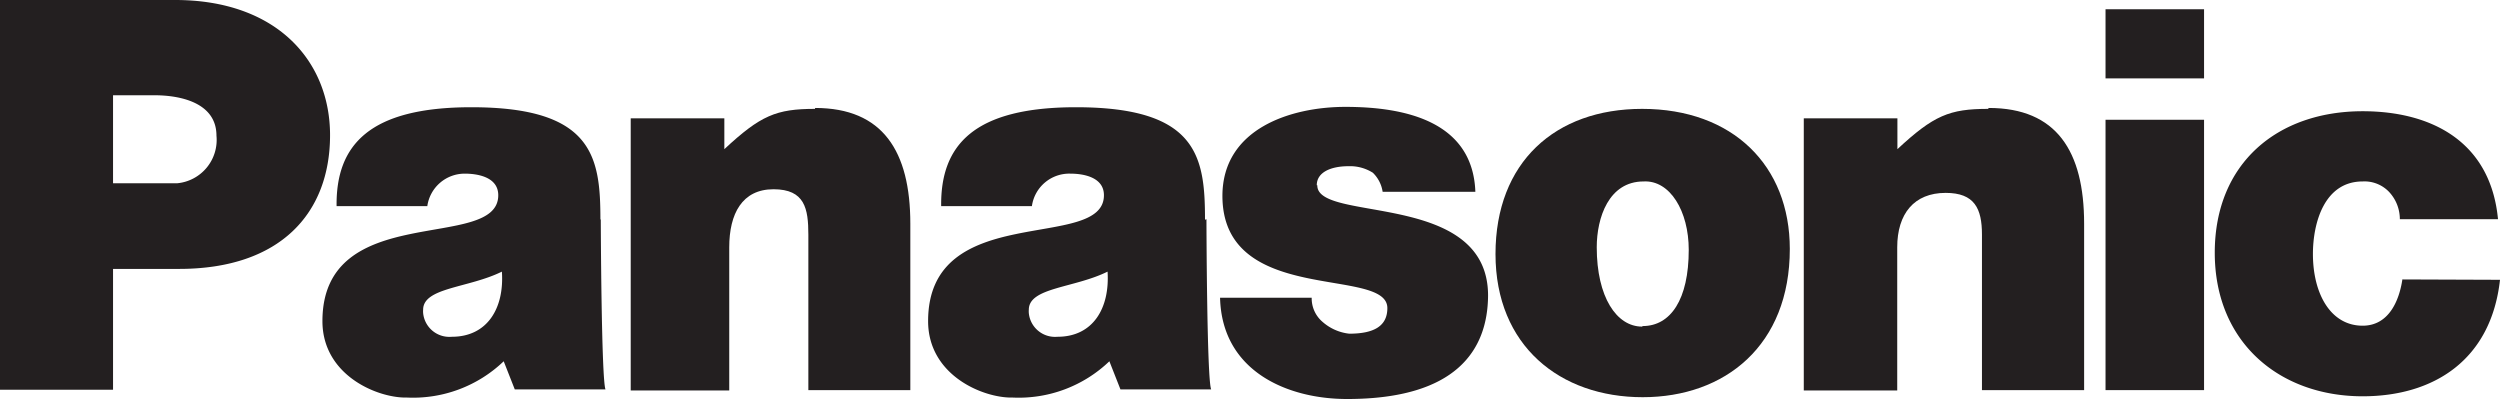 <svg xmlns="http://www.w3.org/2000/svg" id="Layer_1" data-name="Layer 1" viewBox="0 0 137.78 21.99"><defs><style>.cls-1,.cls-2{fill:#231f20;}.cls-1{fill-rule:evenodd;}</style></defs><title>Panasonic</title><path class="cls-1" d="M33.09,12.11c0-3.46-.4-6.2-7.11-6.2-5.6,0-7.47,2.06-7.43,5.45h5a2.08,2.08,0,0,1,2.07-1.79c.6,0,1.84.14,1.84,1.19,0,3.15-9.69.24-9.69,6.94,0,3,3.06,4.25,4.66,4.21a7.22,7.22,0,0,0,5.33-2l.61,1.55h5c-.23-.55-.26-9.38-.26-9.38m-8.22,6.48a1.45,1.45,0,0,1-1.57-1.31,1.09,1.09,0,0,1,0-.18c0-1.23,2.5-1.19,4.34-2.1.14,2-.79,3.59-2.76,3.59"></path><path class="cls-1" d="M132.4,15.4c-.17,1.14-.73,2.55-2.19,2.55-1.77,0-2.74-1.77-2.74-3.95,0-1.72.63-4,2.74-4a1.87,1.87,0,0,1,1.46.58,2.2,2.2,0,0,1,.59,1.5h5.41c-.41-4.29-3.68-5.95-7.46-5.95-4.68,0-8.15,2.85-8.15,7.8s3.58,7.91,8.15,7.91c3.92,0,7.08-2,7.57-6.42Z"></path><rect class="cls-2" x="116.04" y="6.6" width="5.43" height="14.9"></rect><rect class="cls-2" x="116.04" y="0.51" width="5.43" height="3.81"></rect><path class="cls-1" d="M90.5,6c-4.79,0-8.08,2.94-8.08,8s3.56,7.89,8.11,7.89,8.11-2.86,8.11-8.17C98.64,9.13,95.5,6,90.5,6m0,12c-1.41,0-2.5-1.63-2.5-4.37C88,12,88.66,10,90.58,10c1.46-.08,2.49,1.64,2.49,3.77,0,2.74-1,4.2-2.54,4.2"></path><path class="cls-1" d="M72.57,10.21c0-.72.78-1.05,1.75-1.05a2.35,2.35,0,0,1,1.34.36,1.84,1.84,0,0,1,.54,1.05h5.11c-.14-3.87-3.85-4.68-7.16-4.68-3,0-6.77,1.19-6.78,4.9,0,6.09,9.09,3.87,9.09,6.19,0,1-.75,1.41-2.1,1.41a2.66,2.66,0,0,1-1.47-.65,1.7,1.7,0,0,1-.6-1.33H67.24c.1,4.06,3.72,5.58,7,5.58,6,0,7.75-2.68,7.77-5.7,0-5.81-9.45-4-9.41-6.08"></path><path class="cls-1" d="M66.41,12.11c0-3.46-.4-6.2-7.11-6.2-5.6,0-7.47,2.06-7.43,5.45h5A2.08,2.08,0,0,1,59,9.57c.59,0,1.84.14,1.84,1.19,0,3.15-9.69.24-9.69,6.94,0,3,3.06,4.25,4.66,4.21a7.22,7.22,0,0,0,5.33-2l.61,1.55h5c-.24-.55-.26-9.38-.26-9.38m-8.22,6.48a1.45,1.45,0,0,1-1.57-1.31,1.09,1.09,0,0,1,0-.18c0-1.23,2.5-1.19,4.34-2.1.13,2-.79,3.59-2.76,3.59"></path><path class="cls-1" d="M9.65,0H0V21.48H6.23V14.82H9.87c5.59,0,8.32-3.08,8.32-7.37C18.19,3.36,15.25,0,9.65,0M9.36,10.1H6.23V5.25H8.52c1.36,0,3.41.38,3.41,2.23A2.4,2.4,0,0,1,9.77,10.1H9.36"></path><path class="cls-1" d="M109.57,6c-2.13,0-3,.36-5,2.22V6.52H99.41v15h5.15V13.63c0-1.85.93-3,2.67-3,1.59,0,2,.86,2,2.3V21.5h5.63V12.33c0-4-1.52-6.38-5.26-6.38"></path><path class="cls-1" d="M44.92,6c-2.14,0-3,.36-5,2.22V6.52H34.76v15h5.43V13.63c0-1.85.71-3.2,2.44-3.2s1.92,1.07,1.92,2.51V21.5h5.62V12.33c0-4-1.52-6.38-5.25-6.38"></path></svg>
